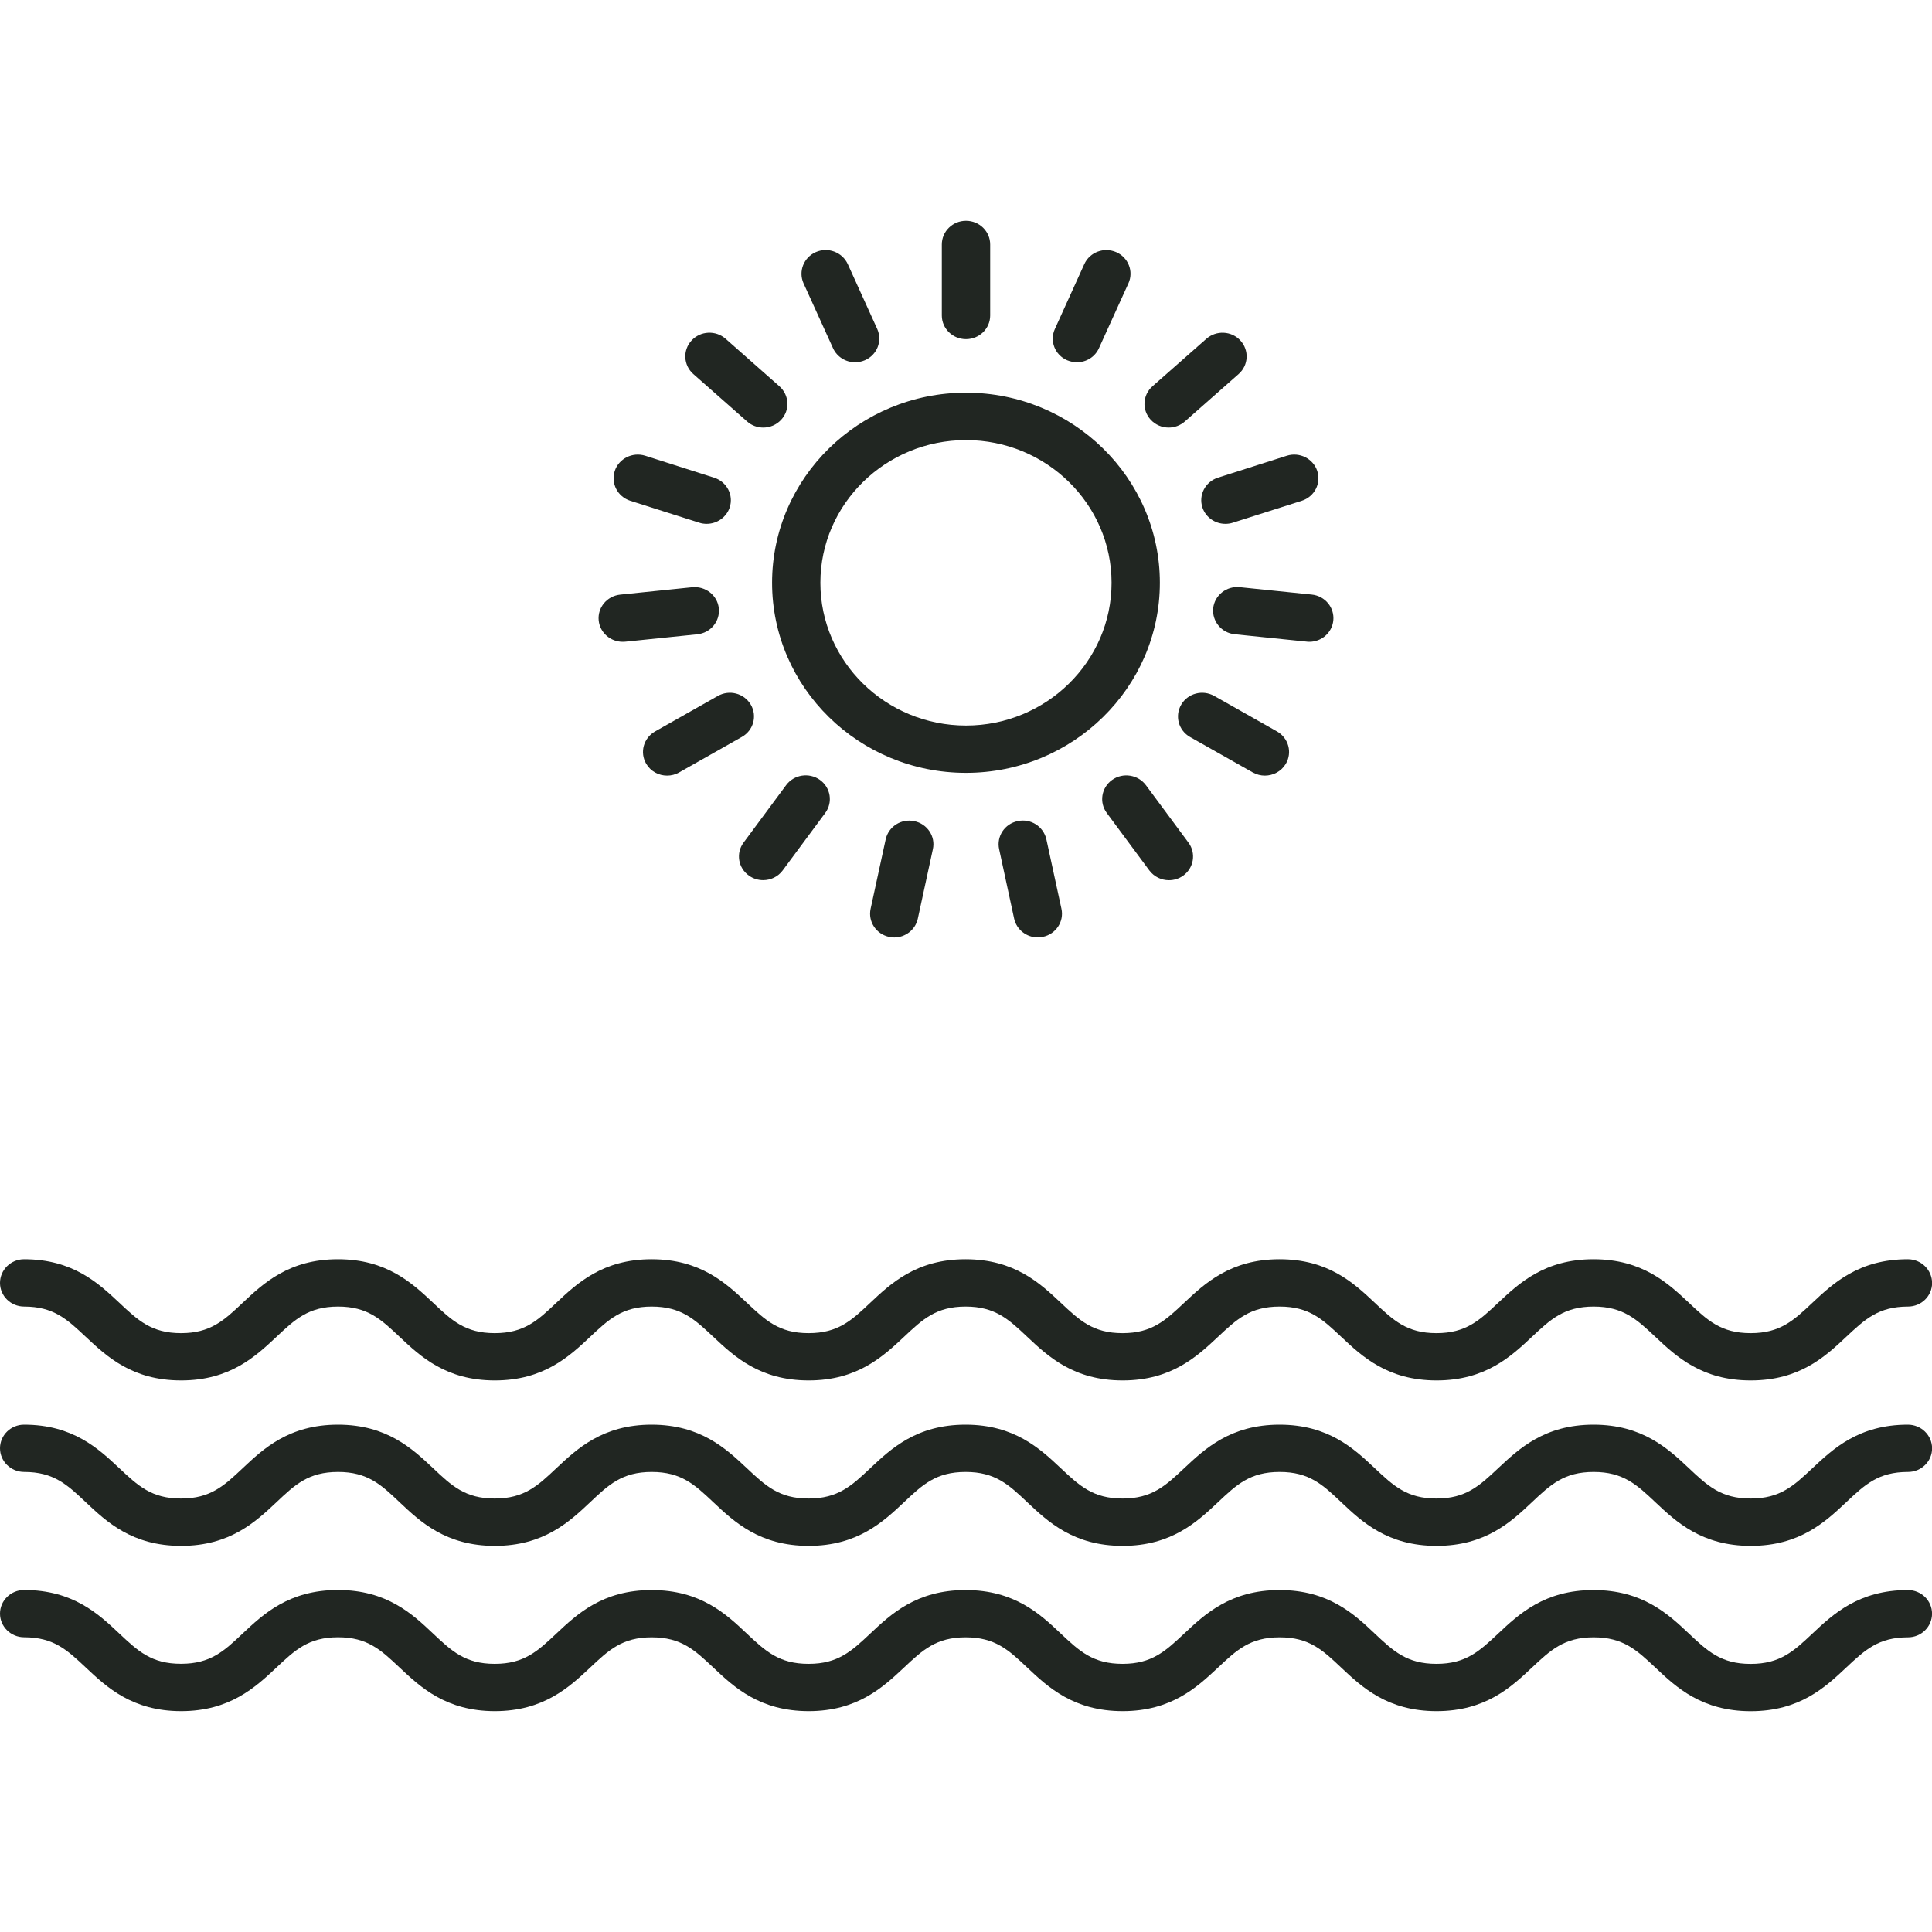 <?xml version="1.0" encoding="utf-8"?>
<!-- Generator: Adobe Illustrator 16.0.0, SVG Export Plug-In . SVG Version: 6.00 Build 0)  -->
<!DOCTYPE svg PUBLIC "-//W3C//DTD SVG 1.1//EN" "http://www.w3.org/Graphics/SVG/1.1/DTD/svg11.dtd">
<svg version="1.1" id="Layer_1" xmlns="http://www.w3.org/2000/svg" xmlns:xlink="http://www.w3.org/1999/xlink" x="0px" y="0px"
	 width="35px" height="35px" viewBox="0 0 35 35" enable-background="new 0 0 35 35" xml:space="preserve">
<g>
	<g>
		<g>
			<path fill="#212622" d="M17.5,14.001c1.936,0,3.512-1.545,3.512-3.444c0-1.898-1.576-3.443-3.512-3.443
				c-1.937,0-3.513,1.545-3.513,3.443C13.987,12.457,15.563,14.001,17.5,14.001z M17.5,7.973c1.455,0,2.637,1.159,2.637,2.585
				c0,1.425-1.183,2.586-2.637,2.586c-1.455,0-2.638-1.161-2.638-2.586C14.862,9.132,16.045,7.973,17.5,7.973z"/>
			<path fill="#212622" d="M17.938,5.716V4.429C17.938,4.192,17.742,4,17.5,4s-0.438,0.192-0.438,0.429v1.287
				c0,0.236,0.196,0.428,0.438,0.428S17.938,5.952,17.938,5.716z"/>
			<path fill="#212622" d="M15.491,6.563c0.06,0,0.12-0.012,0.178-0.037c0.221-0.096,0.32-0.35,0.223-0.566l-0.534-1.176
				C15.258,4.568,15,4.471,14.78,4.567c-0.221,0.097-0.32,0.35-0.223,0.566l0.534,1.175C15.164,6.468,15.324,6.563,15.491,6.563z"/>
			<path fill="#212622" d="M13.146,6.138c-0.181-0.159-0.457-0.145-0.618,0.031c-0.163,0.176-0.147,0.448,0.031,0.606l0.976,0.861
				c0.083,0.074,0.188,0.11,0.292,0.11c0.12,0,0.239-0.048,0.325-0.142c0.163-0.176,0.147-0.447-0.032-0.606L13.146,6.138z"/>
			<path fill="#212622" d="M11.137,8.531c-0.074,0.226,0.051,0.467,0.281,0.541l1.249,0.397c0.044,0.015,0.09,0.021,0.135,0.021
				c0.185,0,0.356-0.116,0.417-0.296c0.074-0.225-0.051-0.466-0.282-0.54l-1.248-0.398C11.458,8.184,11.212,8.307,11.137,8.531z"/>
			<path fill="#212622" d="M10.846,11.243c0.024,0.22,0.214,0.384,0.435,0.384c0.015,0,0.03,0,0.046-0.002l1.305-0.134
				c0.241-0.025,0.415-0.235,0.39-0.472c-0.025-0.235-0.24-0.403-0.481-0.381l-1.305,0.134
				C10.996,10.797,10.821,11.007,10.846,11.243z"/>
			<path fill="#212622" d="M13.601,12.765c-0.121-0.206-0.388-0.276-0.597-0.157l-1.137,0.643c-0.209,0.119-0.281,0.381-0.16,0.586
				c0.081,0.138,0.228,0.214,0.378,0.214c0.074,0,0.15-0.018,0.219-0.058l1.136-0.643C13.649,13.232,13.722,12.97,13.601,12.765z"/>
			<path fill="#212622" d="M13.825,15.945c0.136,0,0.269-0.061,0.354-0.176l0.771-1.041c0.142-0.192,0.099-0.46-0.097-0.6
				c-0.196-0.139-0.469-0.096-0.611,0.095l-0.771,1.041c-0.143,0.192-0.099,0.46,0.097,0.599
				C13.645,15.918,13.735,15.945,13.825,15.945z"/>
			<path fill="#212622" d="M16.045,15.206l-0.273,1.258c-0.05,0.232,0.101,0.459,0.337,0.509c0.03,0.006,0.061,0.01,0.09,0.01
				c0.202,0,0.384-0.139,0.428-0.34l0.273-1.259c0.051-0.231-0.1-0.459-0.337-0.508C16.327,14.826,16.096,14.974,16.045,15.206z"/>
			<path fill="#212622" d="M18.438,14.875c-0.238,0.048-0.388,0.277-0.338,0.508l0.272,1.259c0.044,0.201,0.227,0.34,0.427,0.34
				c0.032,0,0.062-0.003,0.093-0.01c0.236-0.049,0.388-0.277,0.337-0.509l-0.273-1.258C18.904,14.974,18.674,14.824,18.438,14.875z"
				/>
			<path fill="#212622" d="M20.759,14.224c-0.143-0.191-0.416-0.234-0.612-0.095c-0.195,0.14-0.239,0.408-0.096,0.6l0.771,1.041
				c0.087,0.115,0.219,0.176,0.354,0.176c0.09,0,0.18-0.026,0.258-0.082c0.194-0.139,0.238-0.408,0.096-0.599L20.759,14.224z"/>
			<path fill="#212622" d="M22.914,14.051c0.151,0,0.299-0.077,0.38-0.214c0.121-0.205,0.049-0.467-0.159-0.586l-1.137-0.643
				c-0.211-0.119-0.479-0.049-0.599,0.157c-0.121,0.205-0.049,0.467,0.159,0.586l1.138,0.643
				C22.766,14.033,22.842,14.051,22.914,14.051z"/>
			<path fill="#212622" d="M23.719,11.627c0.223,0,0.411-0.164,0.435-0.384c0.025-0.236-0.149-0.447-0.39-0.472l-1.305-0.134
				c-0.241-0.024-0.455,0.146-0.481,0.382c-0.023,0.235,0.15,0.447,0.39,0.471l1.306,0.134
				C23.688,11.627,23.705,11.627,23.719,11.627z"/>
			<path fill="#212622" d="M23.312,8.256l-1.249,0.398c-0.229,0.074-0.354,0.315-0.28,0.54c0.061,0.181,0.231,0.296,0.416,0.296
				c0.045,0,0.091-0.006,0.136-0.021l1.248-0.397c0.229-0.073,0.355-0.315,0.28-0.541C23.788,8.307,23.542,8.184,23.312,8.256z"/>
			<path fill="#212622" d="M21.854,6.138l-0.976,0.86c-0.18,0.159-0.194,0.43-0.032,0.606c0.087,0.094,0.206,0.142,0.325,0.142
				c0.104,0,0.21-0.037,0.293-0.11l0.976-0.861c0.179-0.158,0.193-0.43,0.031-0.606C22.311,5.994,22.035,5.979,21.854,6.138z"/>
			<path fill="#212622" d="M19.51,6.563c0.167,0,0.326-0.095,0.398-0.254l0.534-1.175c0.099-0.216-0.001-0.47-0.221-0.566
				c-0.223-0.096-0.48,0.001-0.578,0.217L19.11,5.96c-0.099,0.216,0,0.47,0.221,0.566C19.39,6.55,19.45,6.563,19.51,6.563z"/>
		</g>
	</g>
	<path fill="#212622" d="M34.562,22.812c-0.888,0-1.353,0.438-1.727,0.788c-0.339,0.319-0.584,0.551-1.12,0.551
		s-0.782-0.231-1.12-0.551c-0.375-0.351-0.84-0.788-1.727-0.788c-0.888,0-1.352,0.438-1.726,0.788
		c-0.339,0.319-0.584,0.551-1.12,0.551c-0.534,0-0.779-0.231-1.118-0.551c-0.373-0.351-0.838-0.788-1.724-0.788
		c-0.887,0-1.353,0.438-1.726,0.788c-0.34,0.32-0.585,0.551-1.118,0.551c-0.535,0-0.78-0.231-1.12-0.551
		c-0.373-0.351-0.838-0.788-1.725-0.788c-0.887,0-1.352,0.438-1.724,0.788c-0.339,0.32-0.584,0.551-1.119,0.551
		c-0.535,0-0.779-0.231-1.119-0.551c-0.374-0.351-0.838-0.788-1.725-0.788c-0.886,0-1.351,0.438-1.724,0.788
		c-0.338,0.32-0.583,0.551-1.118,0.551c-0.534,0-0.779-0.23-1.117-0.551c-0.374-0.351-0.837-0.788-1.723-0.788
		c-0.887,0-1.352,0.438-1.724,0.788c-0.339,0.32-0.584,0.551-1.119,0.551c-0.534,0-0.779-0.231-1.119-0.551
		c-0.374-0.351-0.838-0.788-1.724-0.788C0.196,22.812,0,23.005,0,23.242c0,0.236,0.196,0.428,0.438,0.428
		c0.534,0,0.779,0.231,1.118,0.55c0.375,0.351,0.838,0.788,1.725,0.788c0.887,0,1.351-0.438,1.725-0.788
		c0.338-0.318,0.583-0.55,1.118-0.55s0.779,0.231,1.117,0.55c0.373,0.351,0.838,0.788,1.723,0.788c0.887,0,1.352-0.438,1.725-0.788
		c0.338-0.318,0.583-0.55,1.117-0.55c0.535,0,0.779,0.231,1.119,0.55c0.374,0.351,0.838,0.788,1.725,0.788s1.351-0.438,1.725-0.788
		c0.338-0.318,0.583-0.55,1.118-0.55s0.781,0.231,1.119,0.55c0.374,0.352,0.838,0.788,1.726,0.788c0.886,0,1.351-0.438,1.725-0.788
		c0.339-0.318,0.583-0.55,1.119-0.55c0.535,0,0.779,0.231,1.118,0.55c0.373,0.351,0.837,0.788,1.725,0.788
		c0.887,0,1.352-0.438,1.725-0.788c0.339-0.318,0.585-0.55,1.12-0.55s0.781,0.231,1.121,0.55c0.373,0.352,0.839,0.788,1.726,0.788
		c0.889,0,1.353-0.437,1.727-0.788c0.34-0.318,0.584-0.55,1.121-0.55c0.242,0,0.437-0.191,0.437-0.428
		C35,23.005,34.805,22.812,34.562,22.812z"/>
	<path fill="#212622" d="M34.562,25.809c-0.888,0-1.353,0.438-1.727,0.788c-0.339,0.318-0.584,0.55-1.12,0.55
		s-0.782-0.231-1.12-0.55c-0.375-0.352-0.84-0.788-1.727-0.788c-0.888,0-1.352,0.438-1.726,0.788c-0.339,0.318-0.584,0.55-1.12,0.55
		c-0.534,0-0.779-0.231-1.118-0.55c-0.373-0.351-0.838-0.788-1.724-0.788c-0.887,0-1.353,0.438-1.726,0.788
		c-0.34,0.319-0.585,0.55-1.118,0.55c-0.535,0-0.78-0.231-1.12-0.55c-0.373-0.351-0.838-0.788-1.725-0.788
		c-0.887,0-1.352,0.438-1.724,0.788c-0.339,0.319-0.584,0.55-1.119,0.55c-0.535,0-0.779-0.231-1.119-0.55
		c-0.374-0.351-0.838-0.788-1.725-0.788c-0.886,0-1.351,0.438-1.724,0.788c-0.338,0.319-0.583,0.55-1.118,0.55
		c-0.534,0-0.779-0.23-1.117-0.55c-0.374-0.351-0.837-0.788-1.723-0.788c-0.887,0-1.352,0.438-1.724,0.788
		c-0.339,0.319-0.584,0.55-1.119,0.55c-0.534,0-0.779-0.231-1.119-0.55c-0.374-0.351-0.838-0.788-1.724-0.788
		C0.196,25.809,0,26,0,26.237c0,0.236,0.196,0.429,0.438,0.429c0.534,0,0.779,0.229,1.118,0.55c0.375,0.352,0.838,0.789,1.725,0.789
		c0.887,0,1.351-0.438,1.725-0.789c0.338-0.32,0.583-0.55,1.118-0.55s0.779,0.229,1.117,0.55c0.373,0.352,0.838,0.789,1.723,0.789
		c0.887,0,1.352-0.438,1.725-0.789c0.338-0.32,0.583-0.55,1.117-0.55c0.535,0,0.779,0.229,1.119,0.55
		c0.374,0.352,0.838,0.789,1.725,0.789s1.351-0.438,1.725-0.789c0.338-0.32,0.583-0.55,1.118-0.55s0.781,0.229,1.119,0.55
		c0.374,0.352,0.838,0.789,1.726,0.789c0.886,0,1.351-0.438,1.725-0.789c0.339-0.32,0.583-0.55,1.119-0.55
		c0.535,0,0.779,0.229,1.118,0.55c0.373,0.352,0.837,0.789,1.725,0.789c0.887,0,1.352-0.438,1.725-0.789
		c0.339-0.32,0.585-0.55,1.12-0.55s0.781,0.229,1.121,0.55c0.373,0.352,0.839,0.789,1.726,0.789c0.889,0,1.353-0.438,1.727-0.789
		c0.34-0.32,0.584-0.55,1.121-0.55c0.242,0,0.437-0.192,0.437-0.429C35,26,34.805,25.809,34.562,25.809z"/>
	<path fill="#212622" d="M34.563,28.805c-0.888,0-1.354,0.436-1.728,0.788c-0.338,0.318-0.584,0.55-1.121,0.55
		c-0.535,0-0.781-0.231-1.119-0.55c-0.374-0.353-0.84-0.788-1.727-0.788c-0.888,0-1.352,0.436-1.726,0.788
		c-0.34,0.318-0.584,0.549-1.119,0.549s-0.781-0.23-1.119-0.549c-0.373-0.353-0.838-0.788-1.724-0.788
		c-0.887,0-1.353,0.437-1.726,0.788c-0.34,0.318-0.585,0.549-1.118,0.549c-0.535,0-0.781-0.23-1.12-0.549
		c-0.373-0.353-0.838-0.788-1.725-0.788c-0.887,0-1.352,0.437-1.724,0.788c-0.339,0.318-0.584,0.549-1.119,0.549
		c-0.535,0-0.78-0.23-1.12-0.549c-0.372-0.353-0.837-0.788-1.724-0.788c-0.886,0-1.351,0.437-1.724,0.788
		c-0.339,0.318-0.583,0.549-1.118,0.549c-0.534,0-0.778-0.23-1.117-0.549c-0.373-0.353-0.837-0.789-1.723-0.789
		s-1.352,0.437-1.725,0.788c-0.338,0.319-0.583,0.549-1.118,0.549c-0.535,0-0.78-0.23-1.119-0.549
		c-0.373-0.352-0.838-0.788-1.724-0.788C0.196,28.804,0,28.996,0,29.232s0.196,0.429,0.438,0.429c0.534,0,0.78,0.231,1.119,0.55
		c0.373,0.351,0.838,0.788,1.724,0.788c0.886,0,1.351-0.438,1.725-0.788c0.339-0.319,0.583-0.55,1.118-0.55
		c0.534,0,0.778,0.23,1.117,0.55c0.374,0.351,0.838,0.788,1.723,0.788c0.886,0,1.352-0.438,1.725-0.787
		c0.338-0.319,0.583-0.55,1.117-0.55c0.535,0,0.78,0.23,1.119,0.55c0.374,0.352,0.838,0.787,1.725,0.787
		c0.886,0,1.351-0.438,1.724-0.787c0.34-0.319,0.584-0.55,1.119-0.55s0.781,0.23,1.119,0.55c0.374,0.352,0.838,0.787,1.726,0.787
		c0.887,0,1.351-0.438,1.725-0.787c0.339-0.319,0.583-0.55,1.119-0.55c0.535,0,0.779,0.23,1.117,0.55
		c0.374,0.352,0.838,0.787,1.726,0.787c0.887,0,1.352-0.436,1.725-0.787c0.34-0.319,0.585-0.55,1.12-0.55s0.781,0.23,1.121,0.55
		C30.363,30.563,30.828,31,31.717,31c0.888,0,1.352-0.437,1.726-0.788c0.34-0.319,0.585-0.55,1.121-0.55
		c0.242,0,0.437-0.192,0.437-0.43C35,28.997,34.806,28.805,34.563,28.805z"/>
</g>
</svg>

